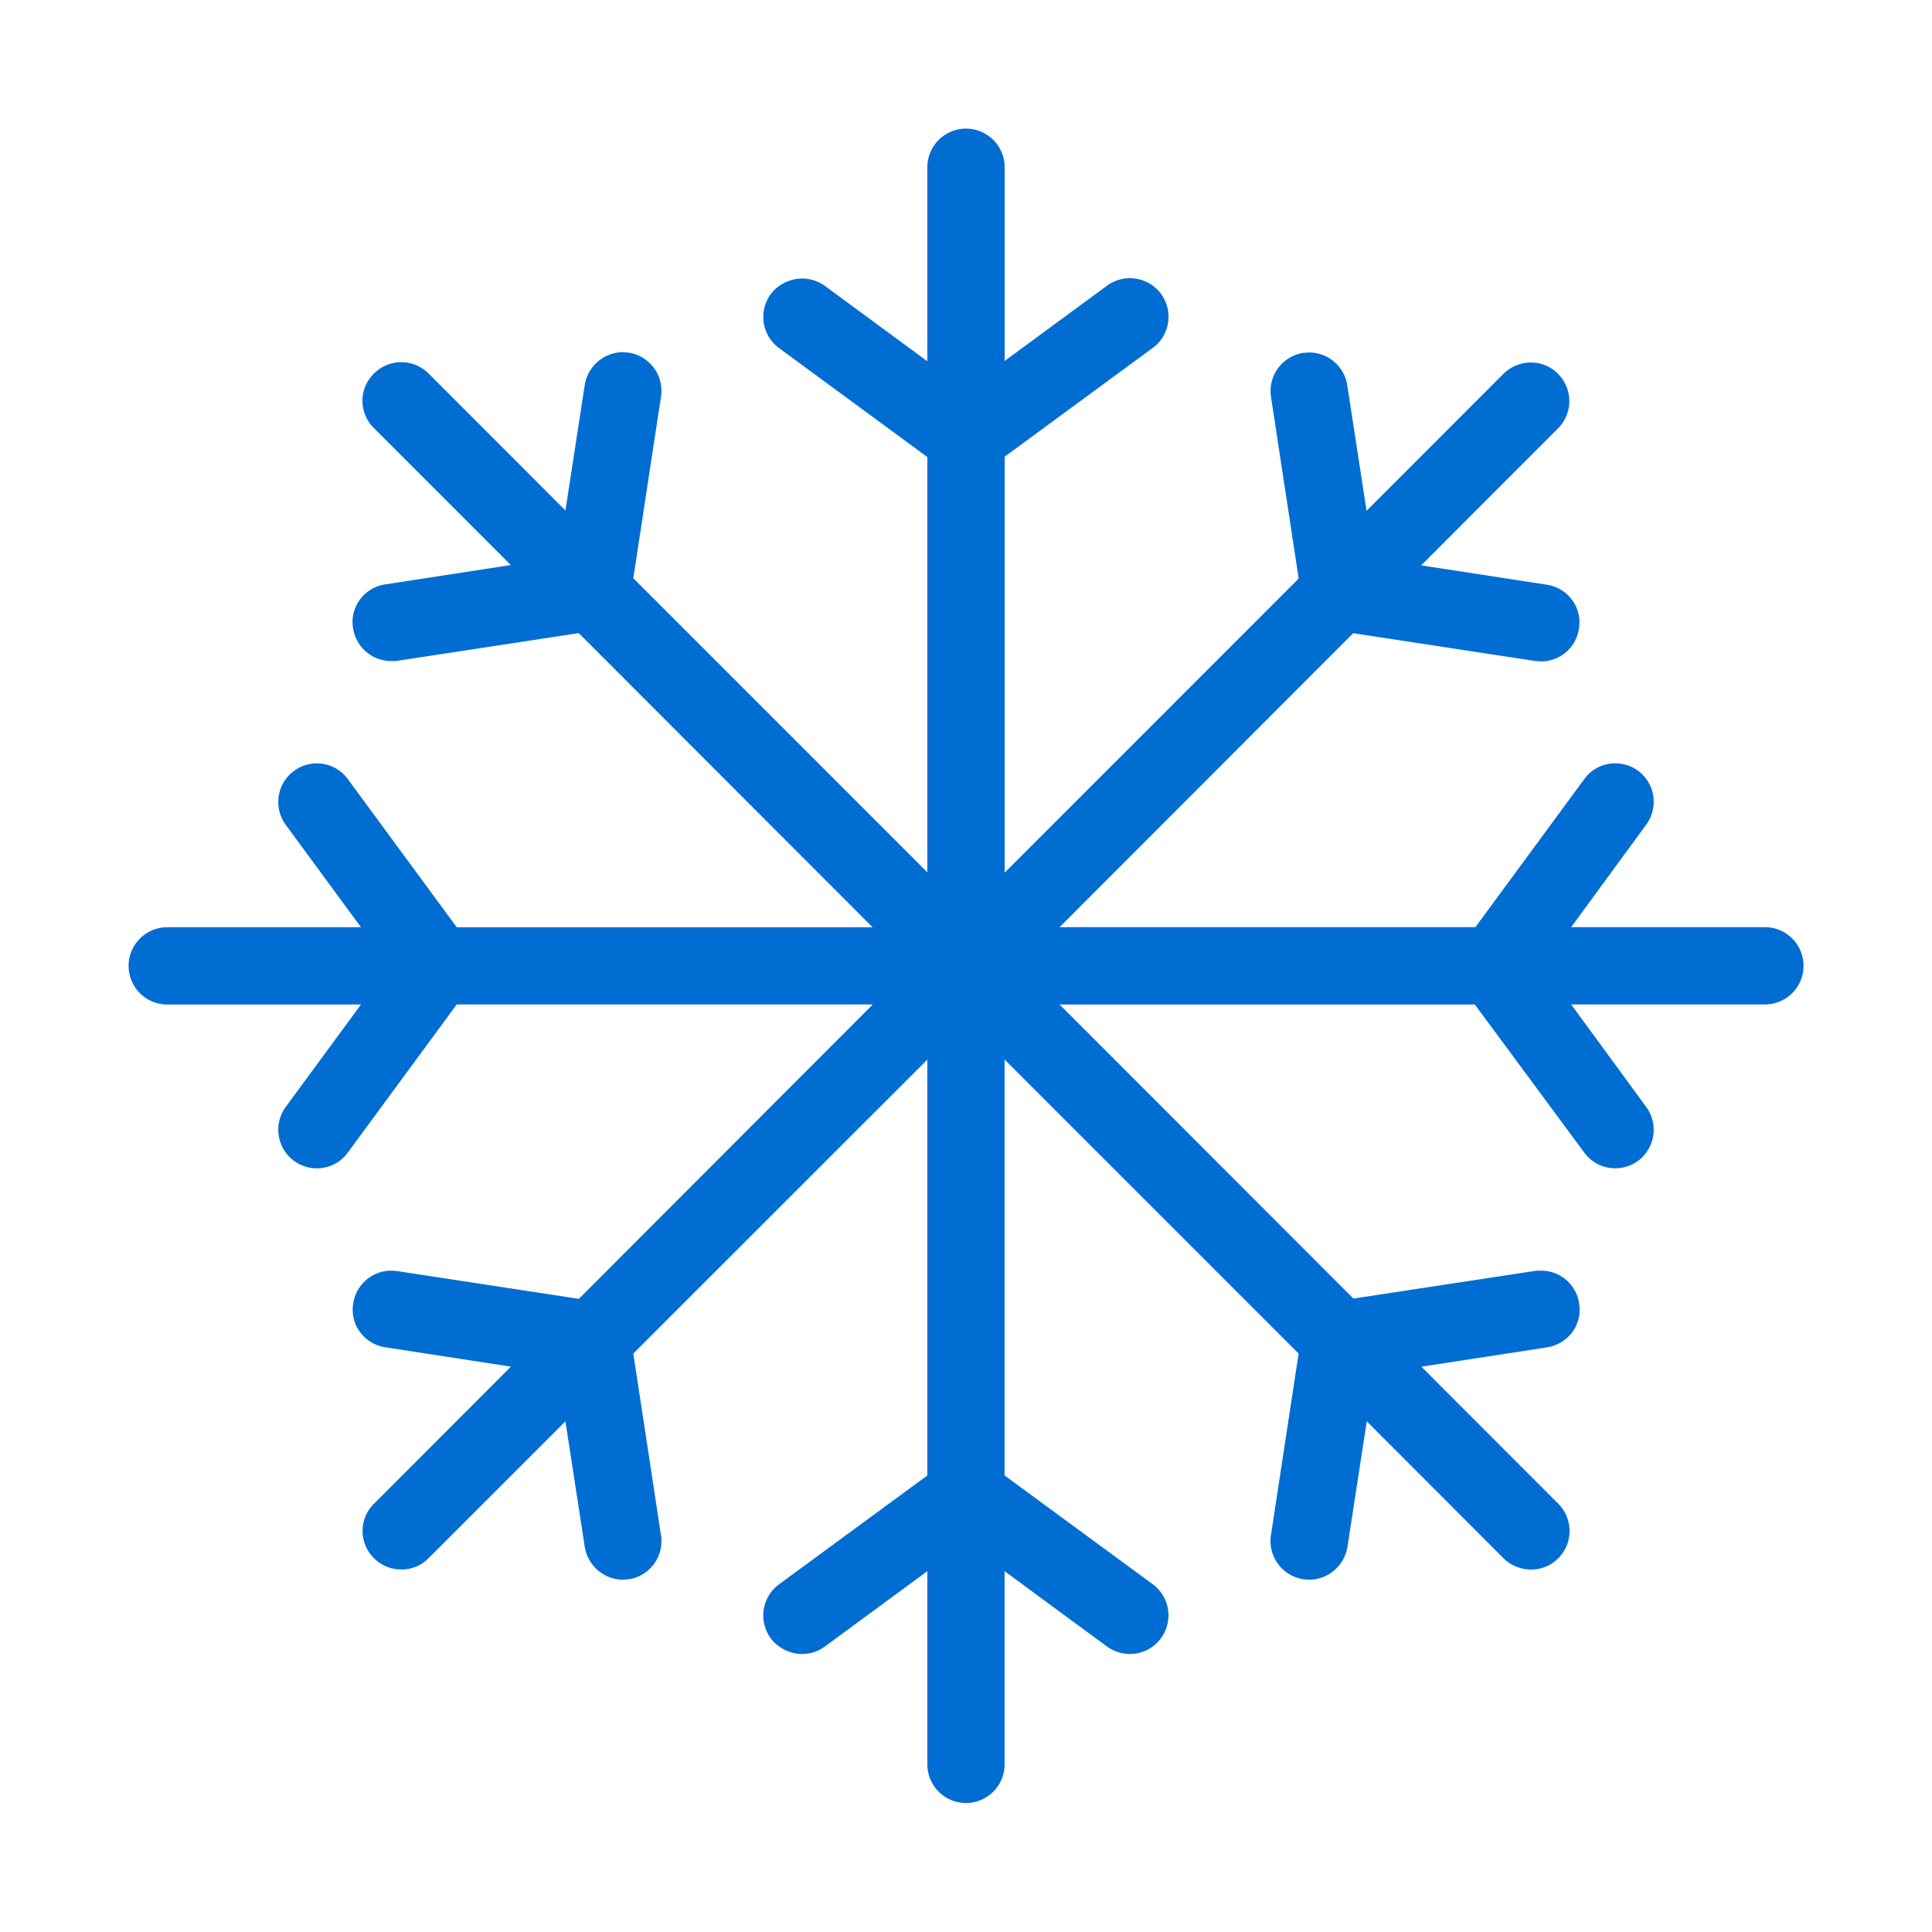 <svg id="レフナビアイコン" xmlns="http://www.w3.org/2000/svg" xmlns:xlink="http://www.w3.org/1999/xlink" width="30" height="30" viewBox="0 0 30 30">
  <defs>
    <clipPath id="clip-path">
      <rect id="Rectangle_26202" data-name="Rectangle 26202" width="26" height="26" transform="translate(0 0)" fill="none"/>
    </clipPath>
  </defs>
  <rect id="Rectangle_25576" data-name="Rectangle 25576" width="30" height="30" fill="none"/>
  <g id="Group_54344" data-name="Group 54344" transform="translate(-3713.549 977.597)">
    <g id="Group_54308" data-name="Group 54308" transform="translate(3715.549 -975.597)" clip-path="url(#clip-path)">
      <path id="Path_146390" data-name="Path 146390" d="M3728.547-949.6a.6.6,0,0,1-.6-.6V-953.2l-1.59,1.169a.6.6,0,0,1-.355.117.619.619,0,0,1-.488-.245.6.6,0,0,1,.133-.839l2.3-1.688v-6.458l-4.566,4.565.43,2.822a.6.6,0,0,1-.5.683l-.09.007a.607.607,0,0,1-.594-.51l-.3-1.95L3720.2-953.4a.586.586,0,0,1-.422.174.593.593,0,0,1-.422-.174.593.593,0,0,1,0-.849l2.125-2.127-1.949-.3a.6.6,0,0,1-.395-.237.586.586,0,0,1-.105-.446.6.6,0,0,1,.59-.508l.09.007,2.824.431L3727.1-962h-6.461l-1.691,2.3a.59.59,0,0,1-.48.245.6.6,0,0,1-.355-.116.6.6,0,0,1-.238-.394.6.6,0,0,1,.109-.444l1.168-1.59h-3.008a.6.6,0,0,1-.6-.6.6.6,0,0,1,.6-.6h3.008l-1.168-1.59a.6.6,0,0,1-.109-.445.594.594,0,0,1,.238-.393.593.593,0,0,1,.355-.116.59.59,0,0,1,.48.244l1.691,2.3h6.457l-4.562-4.567-2.844.434-.07,0a.6.6,0,0,1-.59-.509.585.585,0,0,1,.105-.445.6.6,0,0,1,.395-.237l1.949-.3-2.125-2.126a.592.592,0,0,1,0-.848.6.6,0,0,1,.422-.176.6.6,0,0,1,.426.176l2.125,2.127.3-1.95a.607.607,0,0,1,.594-.509l.09.008a.6.6,0,0,1,.5.682l-.43,2.821,4.566,4.567V-970.5l-2.3-1.69a.6.6,0,0,1-.133-.838.618.618,0,0,1,.488-.244.606.606,0,0,1,.355.115l1.59,1.17V-975a.6.6,0,0,1,.6-.6.6.6,0,0,1,.6.6v3.008l1.59-1.169a.6.6,0,0,1,.355-.116.6.6,0,0,1,.484.244.6.6,0,0,1,.109.444.594.594,0,0,1-.238.394l-2.3,1.69v6.459l4.566-4.567-.43-2.821a.6.6,0,0,1,.5-.683l.09-.007a.6.6,0,0,1,.594.509l.3,1.95,2.125-2.127a.607.607,0,0,1,.426-.176.591.591,0,0,1,.422.176.6.6,0,0,1,0,.847l-2.125,2.127,1.949.3a.6.6,0,0,1,.395.237.585.585,0,0,1,.105.445.592.592,0,0,1-.59.509l-.09-.006-2.824-.432L3730-963.2h6.457l1.691-2.3a.59.59,0,0,1,.48-.244.6.6,0,0,1,.355.115.6.6,0,0,1,.125.839l-1.164,1.59h3.008a.6.6,0,0,1,.6.6.6.6,0,0,1-.6.6h-3.008l1.164,1.59a.6.6,0,0,1-.125.838.6.6,0,0,1-.355.116.591.591,0,0,1-.48-.243l-1.7-2.3H3730l4.563,4.566,2.844-.433.07,0a.593.593,0,0,1,.59.508.586.586,0,0,1-.105.446.609.609,0,0,1-.395.237l-1.949.3,2.125,2.127a.6.6,0,0,1,0,.849.593.593,0,0,1-.422.174.609.609,0,0,1-.426-.174l-2.125-2.128-.3,1.95a.607.607,0,0,1-.594.51l-.086-.007a.6.6,0,0,1-.508-.682l.43-2.823-4.566-4.566v6.459l2.3,1.688a.6.6,0,0,1,.238.393.605.605,0,0,1-.109.446.6.6,0,0,1-.484.245.616.616,0,0,1-.355-.116l-1.59-1.17v3.009A.6.6,0,0,1,3728.547-949.6Z" transform="translate(-3715.547 975.597)" fill="#006dd2"/>
    </g>
  </g>
</svg>
